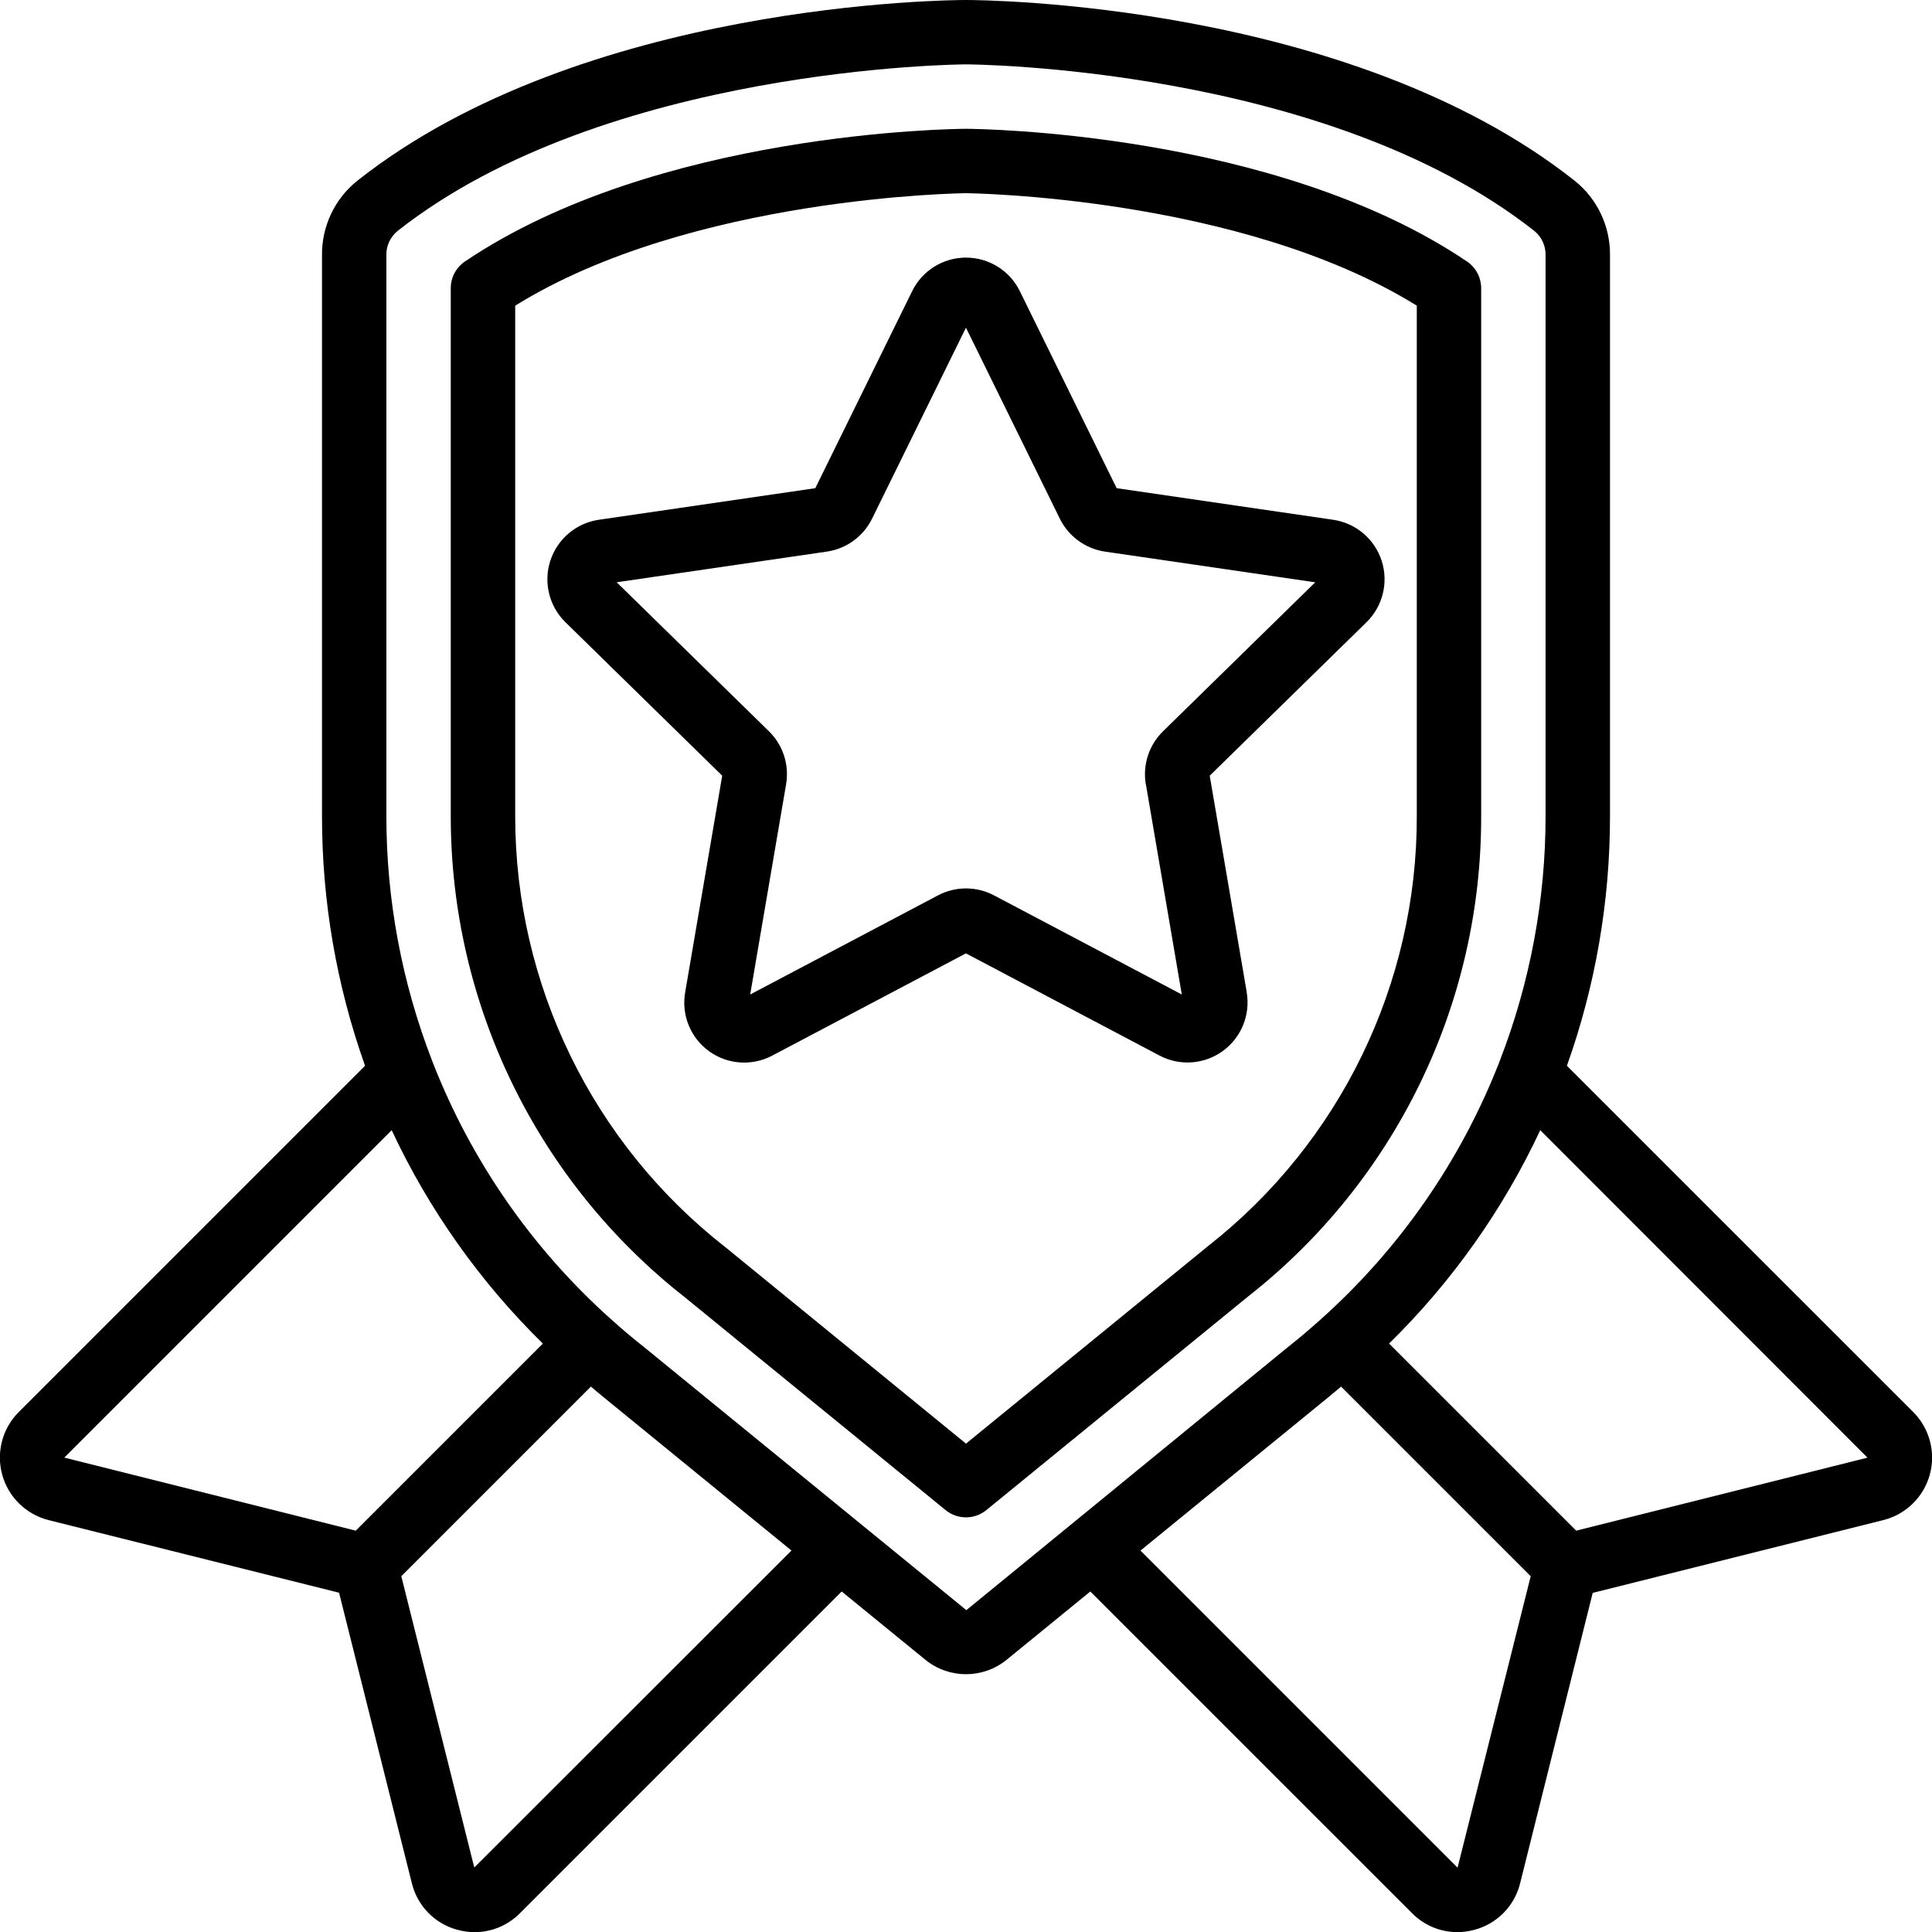 <svg height="512" viewBox="0 0 60 60" width="512" xmlns="http://www.w3.org/2000/svg"><g id="Page-1" fill="none" fill-rule="evenodd"><g id="016---Trophy" fill="rgb(0,0,0)" fill-rule="nonzero" transform="translate(-1)"><path id="Shape" d="m39.77 40.256c4.577-3.594 7.244-9.096 7.229-14.916v-16.39c0-.332-.165-.643-.44-.829-5.953-4.02-15.159-4.119-15.558-4.121-.39.002-9.6.094-15.562 4.121-.275.186-.44.497-.44.829v16.39c-.004 5.837 2.678 11.351 7.273 14.951l8.095 6.607c.368.3.896.3 1.264 0zm-16.238-1.52-.013-.01c-4.117-3.221-6.522-8.158-6.519-13.386v-15.847c5.476-3.4 13.925-3.493 14.001-3.493.087 0 8.531.099 13.999 3.493v15.847c.011 5.213-2.38 10.14-6.481 13.357l-7.519 6.136z"/><path id="Shape" d="m49.662 33.098c.888-2.49 1.34-5.114 1.338-7.758v-17.407c.011-.9-.392-1.755-1.094-2.318-7.021-5.551-18.424-5.615-18.906-5.615s-11.885.064-18.906 5.615c-.702.563-1.105 1.418-1.094 2.318v17.407c-.002 2.644.45 5.268 1.337 7.758l-10.755 10.755c-.51.51-.705 1.256-.512 1.951.193.695.746 1.232 1.446 1.406l9.014 2.253 2.26 9.02c.171.703.71 1.258 1.409 1.447.177.049.36.075.544.075.528-.001 1.033-.213 1.404-.588l9.992-9.992 2.614 2.133c.732.583 1.769.581 2.499-.004l2.609-2.129 9.993 9.992c.371.375.876.587 1.403.587.184-0.0.367-.025.544-.075.698-.189 1.238-.743 1.409-1.447l2.253-9.013 9.021-2.26c.7-.174 1.253-.711 1.446-1.406s-.003-1.441-.513-1.951zm-36.498 2.001c1.157 2.472 2.747 4.716 4.695 6.627l-5.813 5.813c-.008-.002-.015-.007-.023-.009l-9.026-2.263zm2.565 22.898-2.261-9.025-.008-.019 5.891-5.891c.13.107.254.218.386.323l5.843 4.769zm15.282-7.992-10.022-8.18c-.336-.265-.662-.54-.977-.823l-.006-.009-.013-.008c-2.452-2.187-4.353-4.922-5.55-7.982-.008-.022-.016-.044-.025-.066-.938-2.423-1.42-4.999-1.419-7.597v-17.407c-.008-.287.115-.562.334-.749 6.471-5.116 17.556-5.185 17.666-5.185s11.184.059 17.666 5.185c.219.186.342.461.334.749v17.407c.001 2.599-.481 5.176-1.42 7.599-.009.02-.016.04-.023.061-1.198 3.062-3.101 5.798-5.554 7.987l-.009.006-.005.007c-.321.286-.65.566-.991.835l-6.743 5.517c-.01.009-.023.012-.032.021l-.007.011zm15.255 7.998-9.848-9.848 5.832-4.76c.136-.108.264-.223.398-.333l5.892 5.892c-.002.008-.007.015-.009.023zm3.704-10.472-.018.007-5.813-5.813c1.948-1.911 3.538-4.155 4.695-6.627l10.162 10.171z"/><path id="Shape" d="m39.719 30.816-1.15-6.726 4.868-4.765c.507-.496.69-1.237.471-1.912-.219-.675-.802-1.167-1.504-1.271l-6.725-.981-3.007-6.119c-.313-.638-.961-1.042-1.672-1.042s-1.359.404-1.672 1.042l-3.008 6.119-6.724.981c-.702.103-1.285.596-1.505 1.271-.219.675-.037 1.416.47 1.912l4.868 4.765-1.15 6.726c-.124.7.163 1.41.738 1.828.575.418 1.339.472 1.967.138l6.014-3.174 6.013 3.174c.628.331 1.39.276 1.965-.142.575-.418.862-1.125.741-1.825zm-3.132-6.458 1.115 6.527-5.833-3.079c-.544-.287-1.194-.287-1.738 0l-5.833 3.079 1.115-6.527c.104-.605-.096-1.221-.535-1.65l-4.726-4.625 6.528-.953c.608-.089 1.132-.471 1.403-1.022l2.916-5.932 2.916 5.933c.271.551.796.933 1.403 1.022l6.528.953-4.725 4.625c-.439.429-.64 1.046-.536 1.651z"/></g></g></svg>
